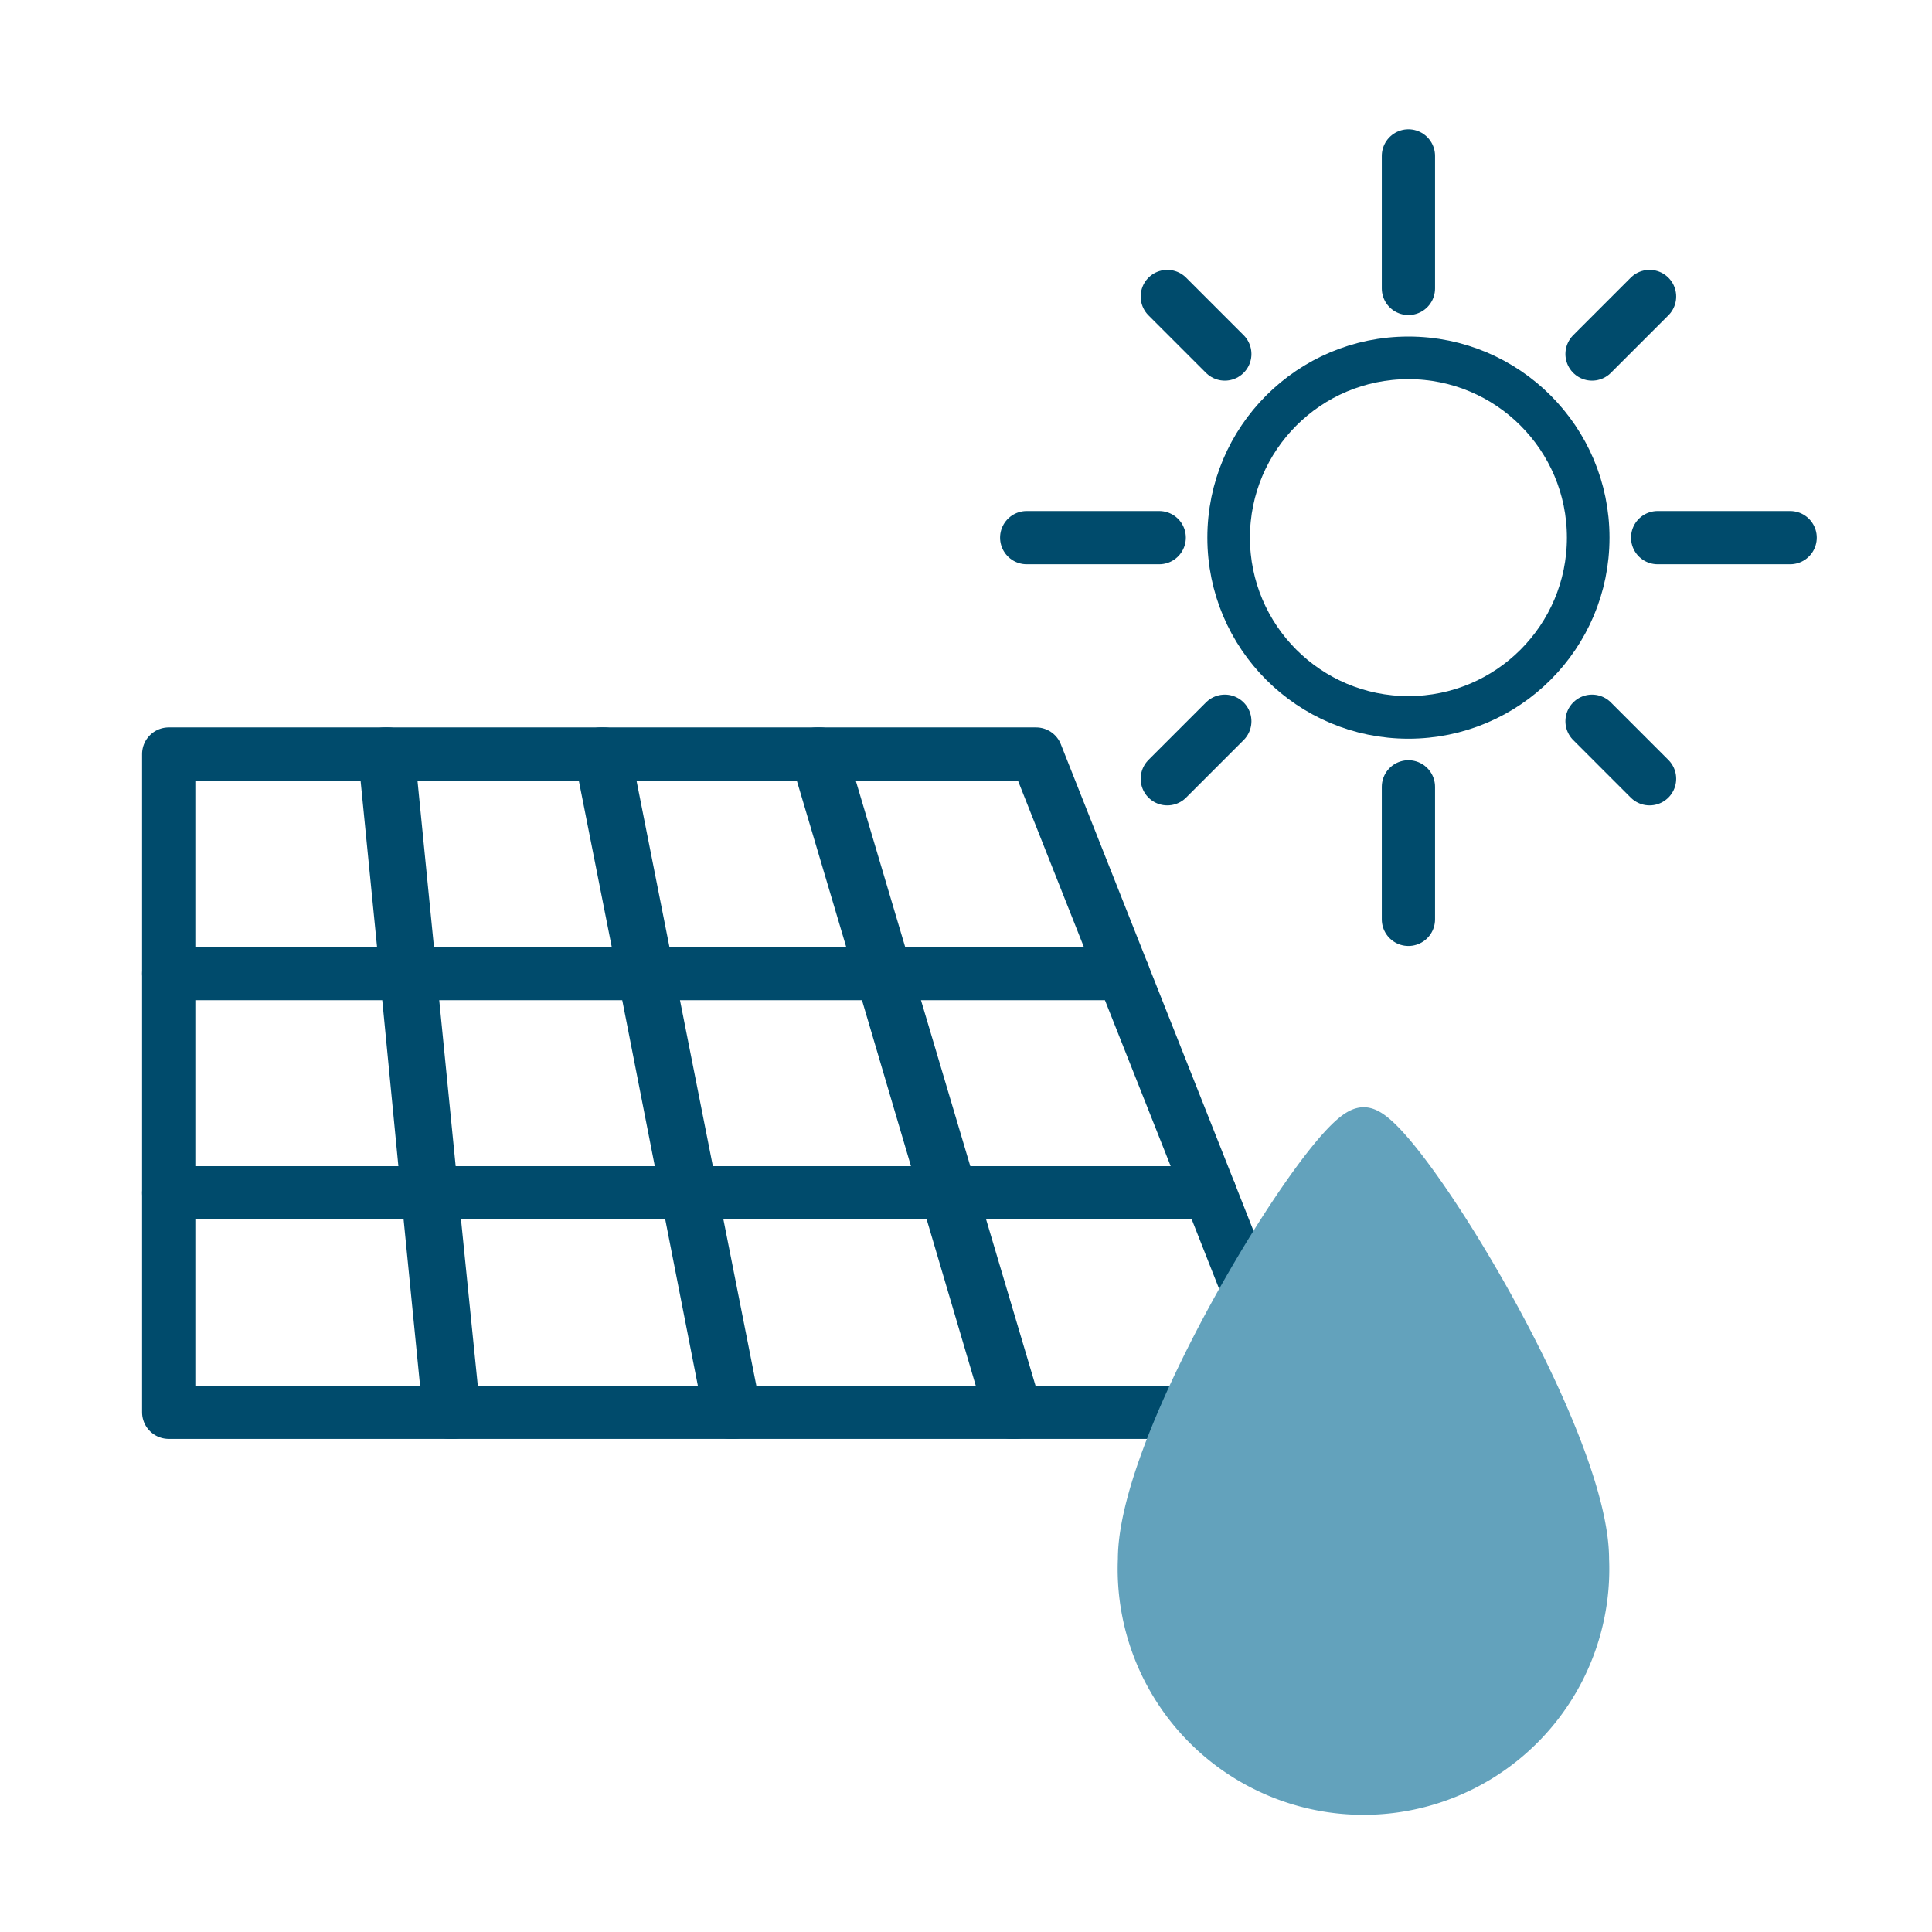 <svg xmlns="http://www.w3.org/2000/svg" viewBox="0 0 45.35 45.35"><defs><style>.cls-1{fill:#fff;}.cls-2,.cls-3{fill:none;stroke:#004b6c;}.cls-2,.cls-4{stroke-miterlimit:10;}.cls-3{stroke-linecap:round;stroke-linejoin:round;stroke-width:1.25px;}.cls-4{fill:#63a2bc;stroke:#63a2bc;}</style></defs><g id="Capa_2" data-name="Capa 2"><g id="Capa_1-2" data-name="Capa 1"><rect class="cls-1" width="45.35" height="45.35"/><circle class="cls-2" cx="33.06" cy="12.62" r="4.22"/><line class="cls-3" x1="33.06" y1="6.77" x2="33.06" y2="3.66"/><line class="cls-3" x1="33.06" y1="21.58" x2="33.06" y2="18.47"/><line class="cls-3" x1="38.91" y1="12.62" x2="42.02" y2="12.62"/><line class="cls-3" x1="24.1" y1="12.62" x2="27.21" y2="12.62"/><line class="cls-3" x1="37.37" y1="8.31" x2="38.72" y2="6.96"/><line class="cls-3" x1="27.4" y1="18.28" x2="28.75" y2="16.93"/><line class="cls-3" x1="37.37" y1="16.93" x2="38.72" y2="18.28"/><line class="cls-3" x1="27.4" y1="6.96" x2="28.75" y2="8.31"/><polygon class="cls-3" points="9.62 22.85 3.96 22.85 3.96 17.7 9.11 17.7 9.62 22.85"/><polygon class="cls-3" points="15.2 22.85 9.54 22.85 9.03 17.7 14.18 17.7 15.2 22.85"/><polygon class="cls-3" points="20.78 22.85 15.12 22.85 14.1 17.7 19.25 17.7 20.78 22.85"/><polygon class="cls-3" points="26.36 22.85 20.7 22.85 19.17 17.7 24.32 17.7 26.36 22.85"/><polygon class="cls-3" points="10.13 28 3.96 28 3.96 22.85 9.62 22.85 10.13 28"/><polygon class="cls-3" points="16.22 28 10.04 28 9.54 22.85 15.2 22.85 16.22 28"/><polygon class="cls-3" points="22.31 28 16.13 28 15.12 22.85 20.78 22.85 22.31 28"/><polygon class="cls-3" points="28.4 28 22.22 28 20.7 22.85 26.36 22.85 28.4 28"/><polygon class="cls-3" points="10.65 33.15 3.96 33.15 3.96 28 10.13 28 10.65 33.15"/><polygon class="cls-3" points="17.24 33.15 10.55 33.15 10.04 28 16.22 28 17.24 33.15"/><polygon class="cls-3" points="23.84 33.15 17.14 33.15 16.13 28 22.31 28 23.84 33.15"/><polygon class="cls-3" points="30.43 33.15 23.74 33.15 22.22 28 28.4 28 30.43 33.15"/><path class="cls-4" d="M37.27,36.6a5.27,5.27,0,1,1-10.53,0c0-2.91,4.48-10.11,5.27-10.11S37.27,33.69,37.27,36.6Z"/></g></g></svg>